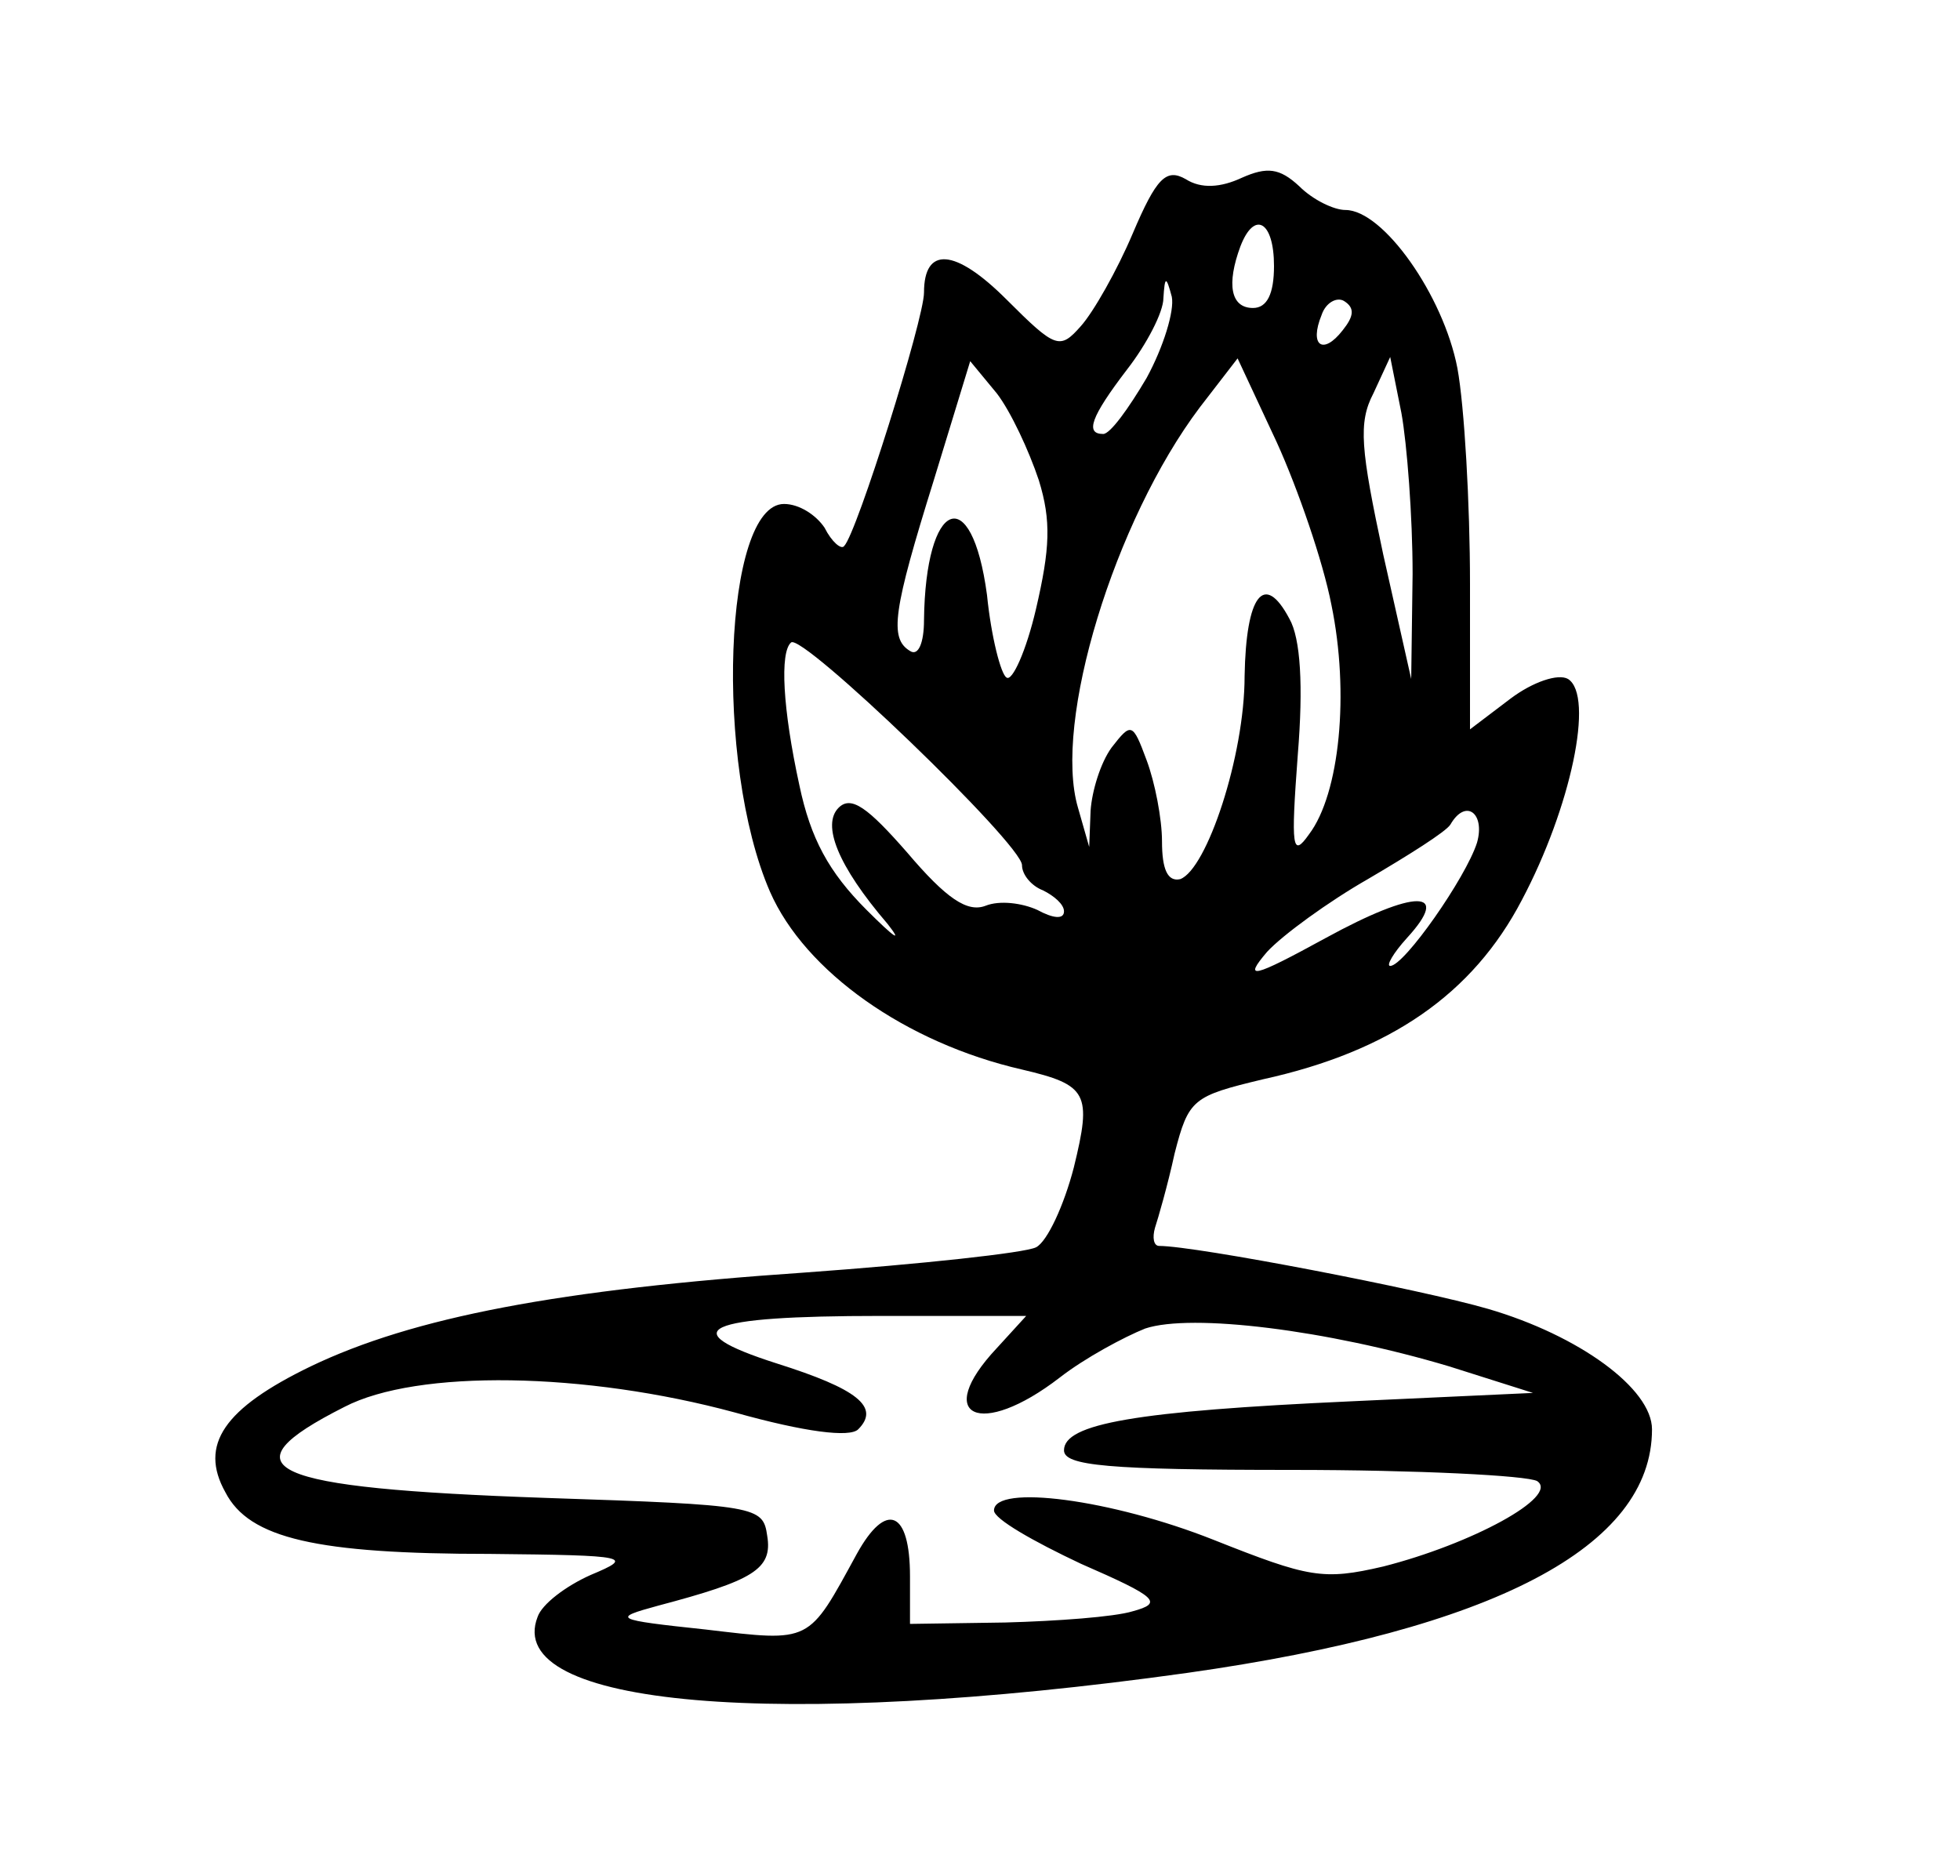 <?xml version="1.0" standalone="no"?>
<!DOCTYPE svg PUBLIC "-//W3C//DTD SVG 20010904//EN"
 "http://www.w3.org/TR/2001/REC-SVG-20010904/DTD/svg10.dtd">
<svg version="1.0" xmlns="http://www.w3.org/2000/svg"
 width="140pt" height="134pt" viewBox="0 0 140 134"
 preserveAspectRatio="xMidYMid meet">
<g transform="translate(0,134) scale(0.1,-0.1)"
fill="#000000" stroke="none">
<path d="M809 1173 c-11 -26 -28 -56 -37 -66 -15 -17 -18 -16 -53 19 -37 37
-59 38 -59 5 0 -19 -48 -172 -57 -181 -2 -3 -9 3 -14 13 -6 9 -18 17 -29 17
-43 0 -50 -185 -10 -277 25 -57 97 -108 180 -127 47 -11 50 -17 37 -70 -7 -27
-19 -53 -27 -57 -8 -4 -82 -12 -165 -18 -176 -12 -280 -32 -353 -67 -62 -30
-80 -56 -61 -90 17 -33 65 -44 189 -44 100 -1 103 -2 72 -15 -18 -8 -35 -21
-38 -30 -25 -64 171 -81 464 -40 219 31 332 90 332 174 0 29 -52 67 -117 86
-48 14 -209 45 -235 45 -4 0 -5 6 -3 13 2 6 9 30 14 53 10 39 13 41 63 53 91
20 150 61 185 128 35 66 52 146 33 158 -7 4 -25 -2 -41 -14 l-29 -22 0 104 c0
57 -4 127 -9 154 -10 52 -53 113 -80 113 -8 0 -23 7 -33 17 -14 13 -23 14 -41
6 -15 -7 -29 -8 -40 -1 -14 8 -21 1 -38 -39z m101 -23 c0 -20 -5 -30 -15 -30
-16 0 -19 17 -9 44 10 26 24 18 24 -14z m-91 -80 c-13 -22 -26 -40 -31 -40
-13 0 -9 12 17 46 14 18 26 41 26 51 1 16 2 16 6 1 2 -10 -6 -36 -18 -58z
m140 34 c-14 -18 -24 -11 -15 11 3 9 11 13 16 10 8 -5 7 -11 -1 -21z m-217
-107 c9 -29 8 -49 -2 -92 -7 -30 -17 -52 -21 -49 -4 2 -11 29 -14 59 -11 82
-44 68 -45 -18 0 -16 -4 -26 -10 -22 -15 9 -12 29 17 122 l26 85 19 -23 c10
-13 23 -41 30 -62z m209 -89 c13 -63 6 -135 -16 -164 -12 -17 -13 -10 -8 57 4
49 2 83 -6 97 -18 34 -31 17 -32 -41 0 -57 -27 -138 -46 -145 -9 -2 -13 7 -13
27 0 16 -5 42 -11 58 -10 27 -11 27 -25 9 -8 -11 -14 -31 -15 -45 l-1 -26 -8
28 c-18 61 26 205 87 286 l27 35 28 -60 c15 -33 33 -85 39 -116z m58 22 l-1
-75 -20 89 c-16 75 -18 94 -7 115 l12 26 8 -40 c4 -22 8 -74 8 -115z m-279
-208 c0 -7 7 -15 15 -18 8 -4 15 -10 15 -15 0 -6 -8 -5 -19 1 -11 5 -27 7 -37
3 -13 -5 -28 5 -56 38 -28 32 -40 41 -49 32 -12 -12 -1 -41 35 -83 11 -14 5
-10 -15 10 -27 27 -40 51 -48 89 -12 55 -14 95 -6 102 7 8 165 -144 165 -159z
m325 16 c-8 -25 -52 -88 -62 -88 -3 0 2 9 12 20 32 35 6 35 -58 0 -53 -29 -59
-30 -42 -10 11 12 44 36 72 52 29 17 56 34 59 39 11 19 25 8 19 -13z m-343
-361 c-46 -49 -12 -65 45 -21 18 14 46 29 61 35 33 11 130 -1 217 -27 l60 -19
-130 -6 c-154 -7 -205 -16 -205 -35 0 -11 31 -14 163 -14 89 0 168 -4 175 -8
16 -11 -47 -45 -110 -61 -43 -10 -53 -8 -121 19 -73 29 -157 40 -157 21 0 -6
28 -22 62 -38 55 -24 59 -28 37 -34 -13 -4 -54 -7 -91 -8 l-68 -1 0 34 c0 47
-17 54 -38 16 -35 -64 -32 -63 -108 -54 -66 7 -67 8 -34 17 68 18 82 26 78 50
-3 21 -7 22 -158 27 -201 7 -231 21 -144 65 52 27 172 25 279 -4 50 -14 82
-18 88 -12 16 16 -1 29 -58 47 -75 24 -53 34 74 34 l104 0 -21 -23z"/>
</g>
</svg>
